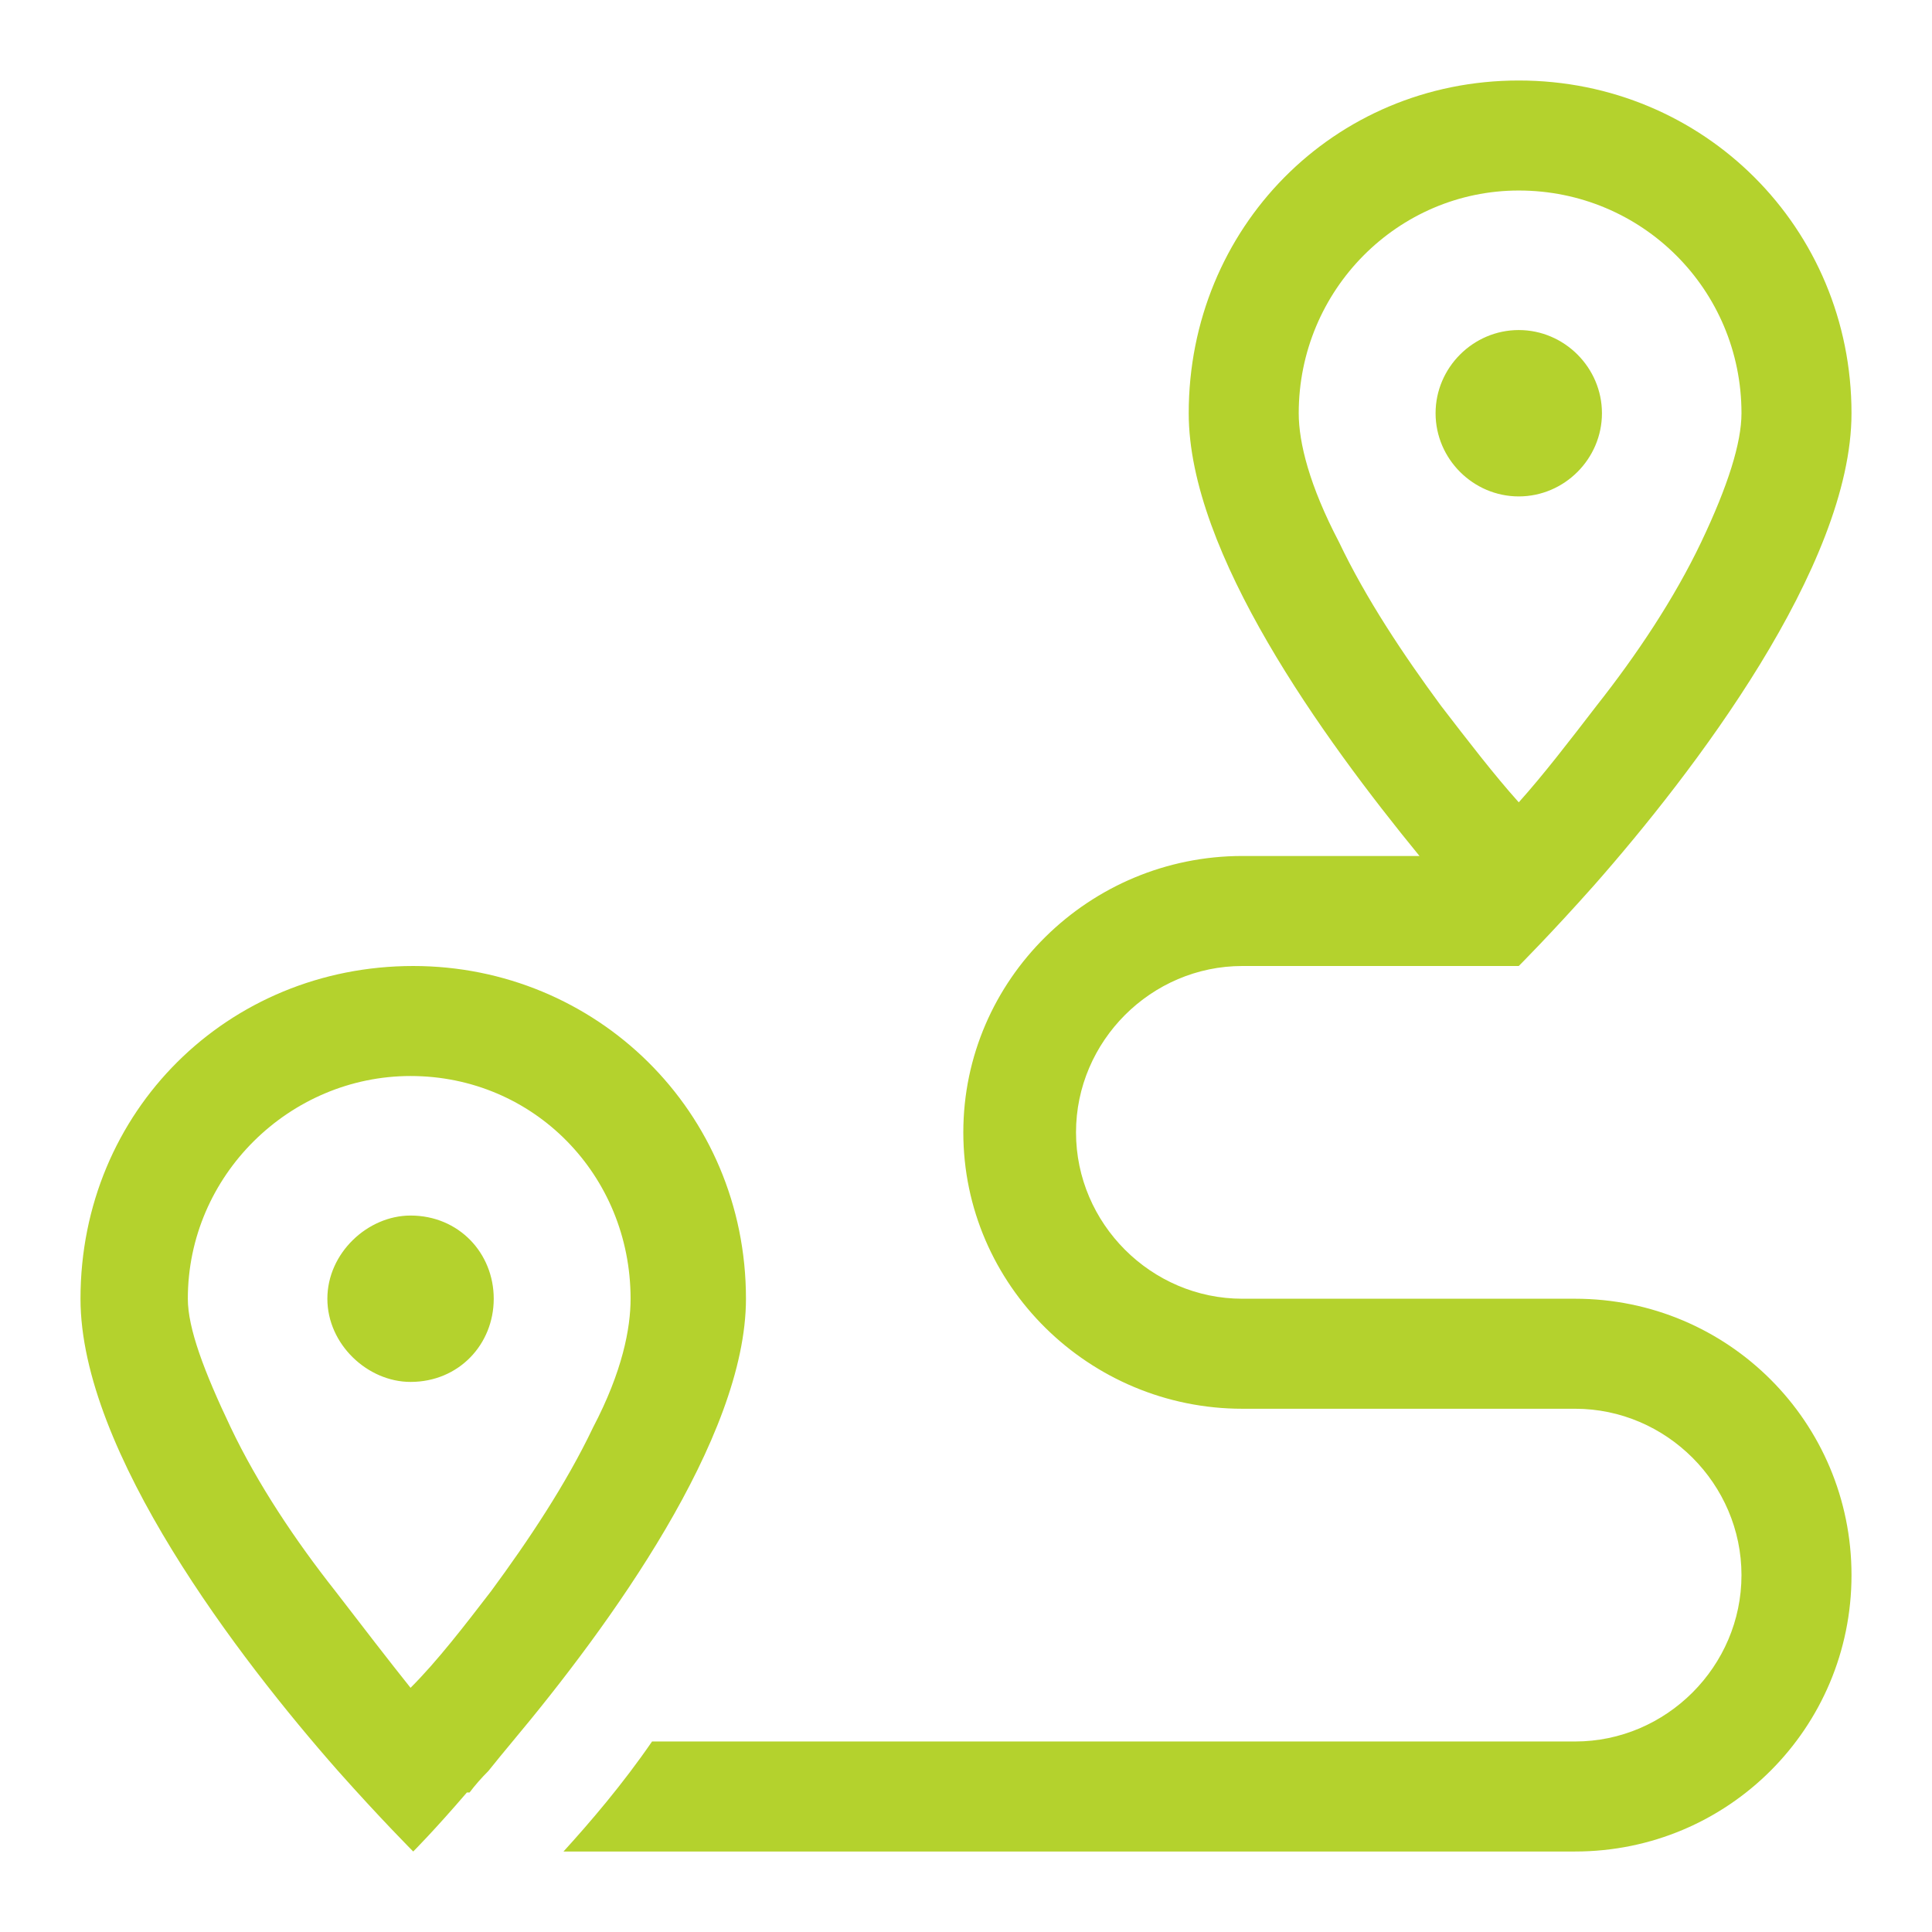 <svg version="1.2" xmlns="http://www.w3.org/2000/svg" viewBox="0 0 72 72" width="72" height="72">
	<title>proces-wdrozenia-svg</title>
	<style>
		.s0 { fill: #b4d22d } 
	</style>
	<path id="Layer" fill-rule="evenodd" class="s0" d="m56.6 36h-10.3c-3.4 0-6.2 2.8-6.2 6.2 0 3.4 2.8 6.2 6.2 6.2h12.4c5.7 0 10.3 4.6 10.3 10.3 0 5.7-4.6 10.3-10.3 10.3h-37.7c1-1.1 2.2-2.5 3.3-4.1h34.4c3.4 0 6.2-2.8 6.2-6.2 0-3.4-2.8-6.2-6.2-6.2h-12.4c-5.7 0-10.4-4.6-10.4-10.3 0-5.7 4.7-10.3 10.4-10.3h6.6c-3.6-4.4-8.6-11.3-8.6-16.5 0-6.9 5.4-12.4 12.3-12.4 6.9 0 12.4 5.5 12.4 12.4 0 5.7-5.9 13.4-9.6 17.6-1.6 1.8-2.8 3-2.8 3zm6.8-15.8c1-2.1 1.5-3.7 1.5-4.8 0-4.6-3.7-8.3-8.3-8.3-4.5 0-8.2 3.7-8.2 8.3 0 1.1 0.4 2.7 1.5 4.8 1 2.1 2.4 4.2 3.8 6.1 1 1.3 2 2.6 2.9 3.6 0.9-1 1.9-2.3 2.9-3.6 1.5-1.9 2.9-4 3.9-6.1zm-3.7-4.8c0 1.7-1.4 3.1-3.1 3.1-1.7 0-3.1-1.4-3.1-3.1 0-1.7 1.4-3.1 3.1-3.1 1.7 0 3.1 1.4 3.1 3.1zm-41.5 50.6q-0.4 0.4-0.7 0.8h-0.1c-1.2 1.4-2 2.2-2 2.2 0 0-1.2-1.2-2.8-3-3.7-4.2-9.6-11.9-9.6-17.6 0-7 5.5-12.4 12.4-12.4 6.8 0 12.4 5.4 12.4 12.4 0 5.2-5.1 12.2-8.7 16.5q-0.5 0.6-0.9 1.1zm3.9-12.8c1.1-2.1 1.4-3.7 1.4-4.8 0-4.6-3.6-8.3-8.2-8.3-4.5 0-8.3 3.7-8.3 8.3 0 1.1 0.6 2.7 1.6 4.8 1 2.1 2.4 4.2 3.9 6.1 1 1.3 2 2.6 2.8 3.6 1-1 2-2.3 3-3.6 1.4-1.9 2.8-4 3.8-6.1zm-9.9-4.8c0-1.7 1.5-3.1 3.1-3.1 1.8 0 3.1 1.4 3.1 3.1 0 1.7-1.3 3.1-3.1 3.1-1.6 0-3.1-1.4-3.1-3.1z"/>
</svg>